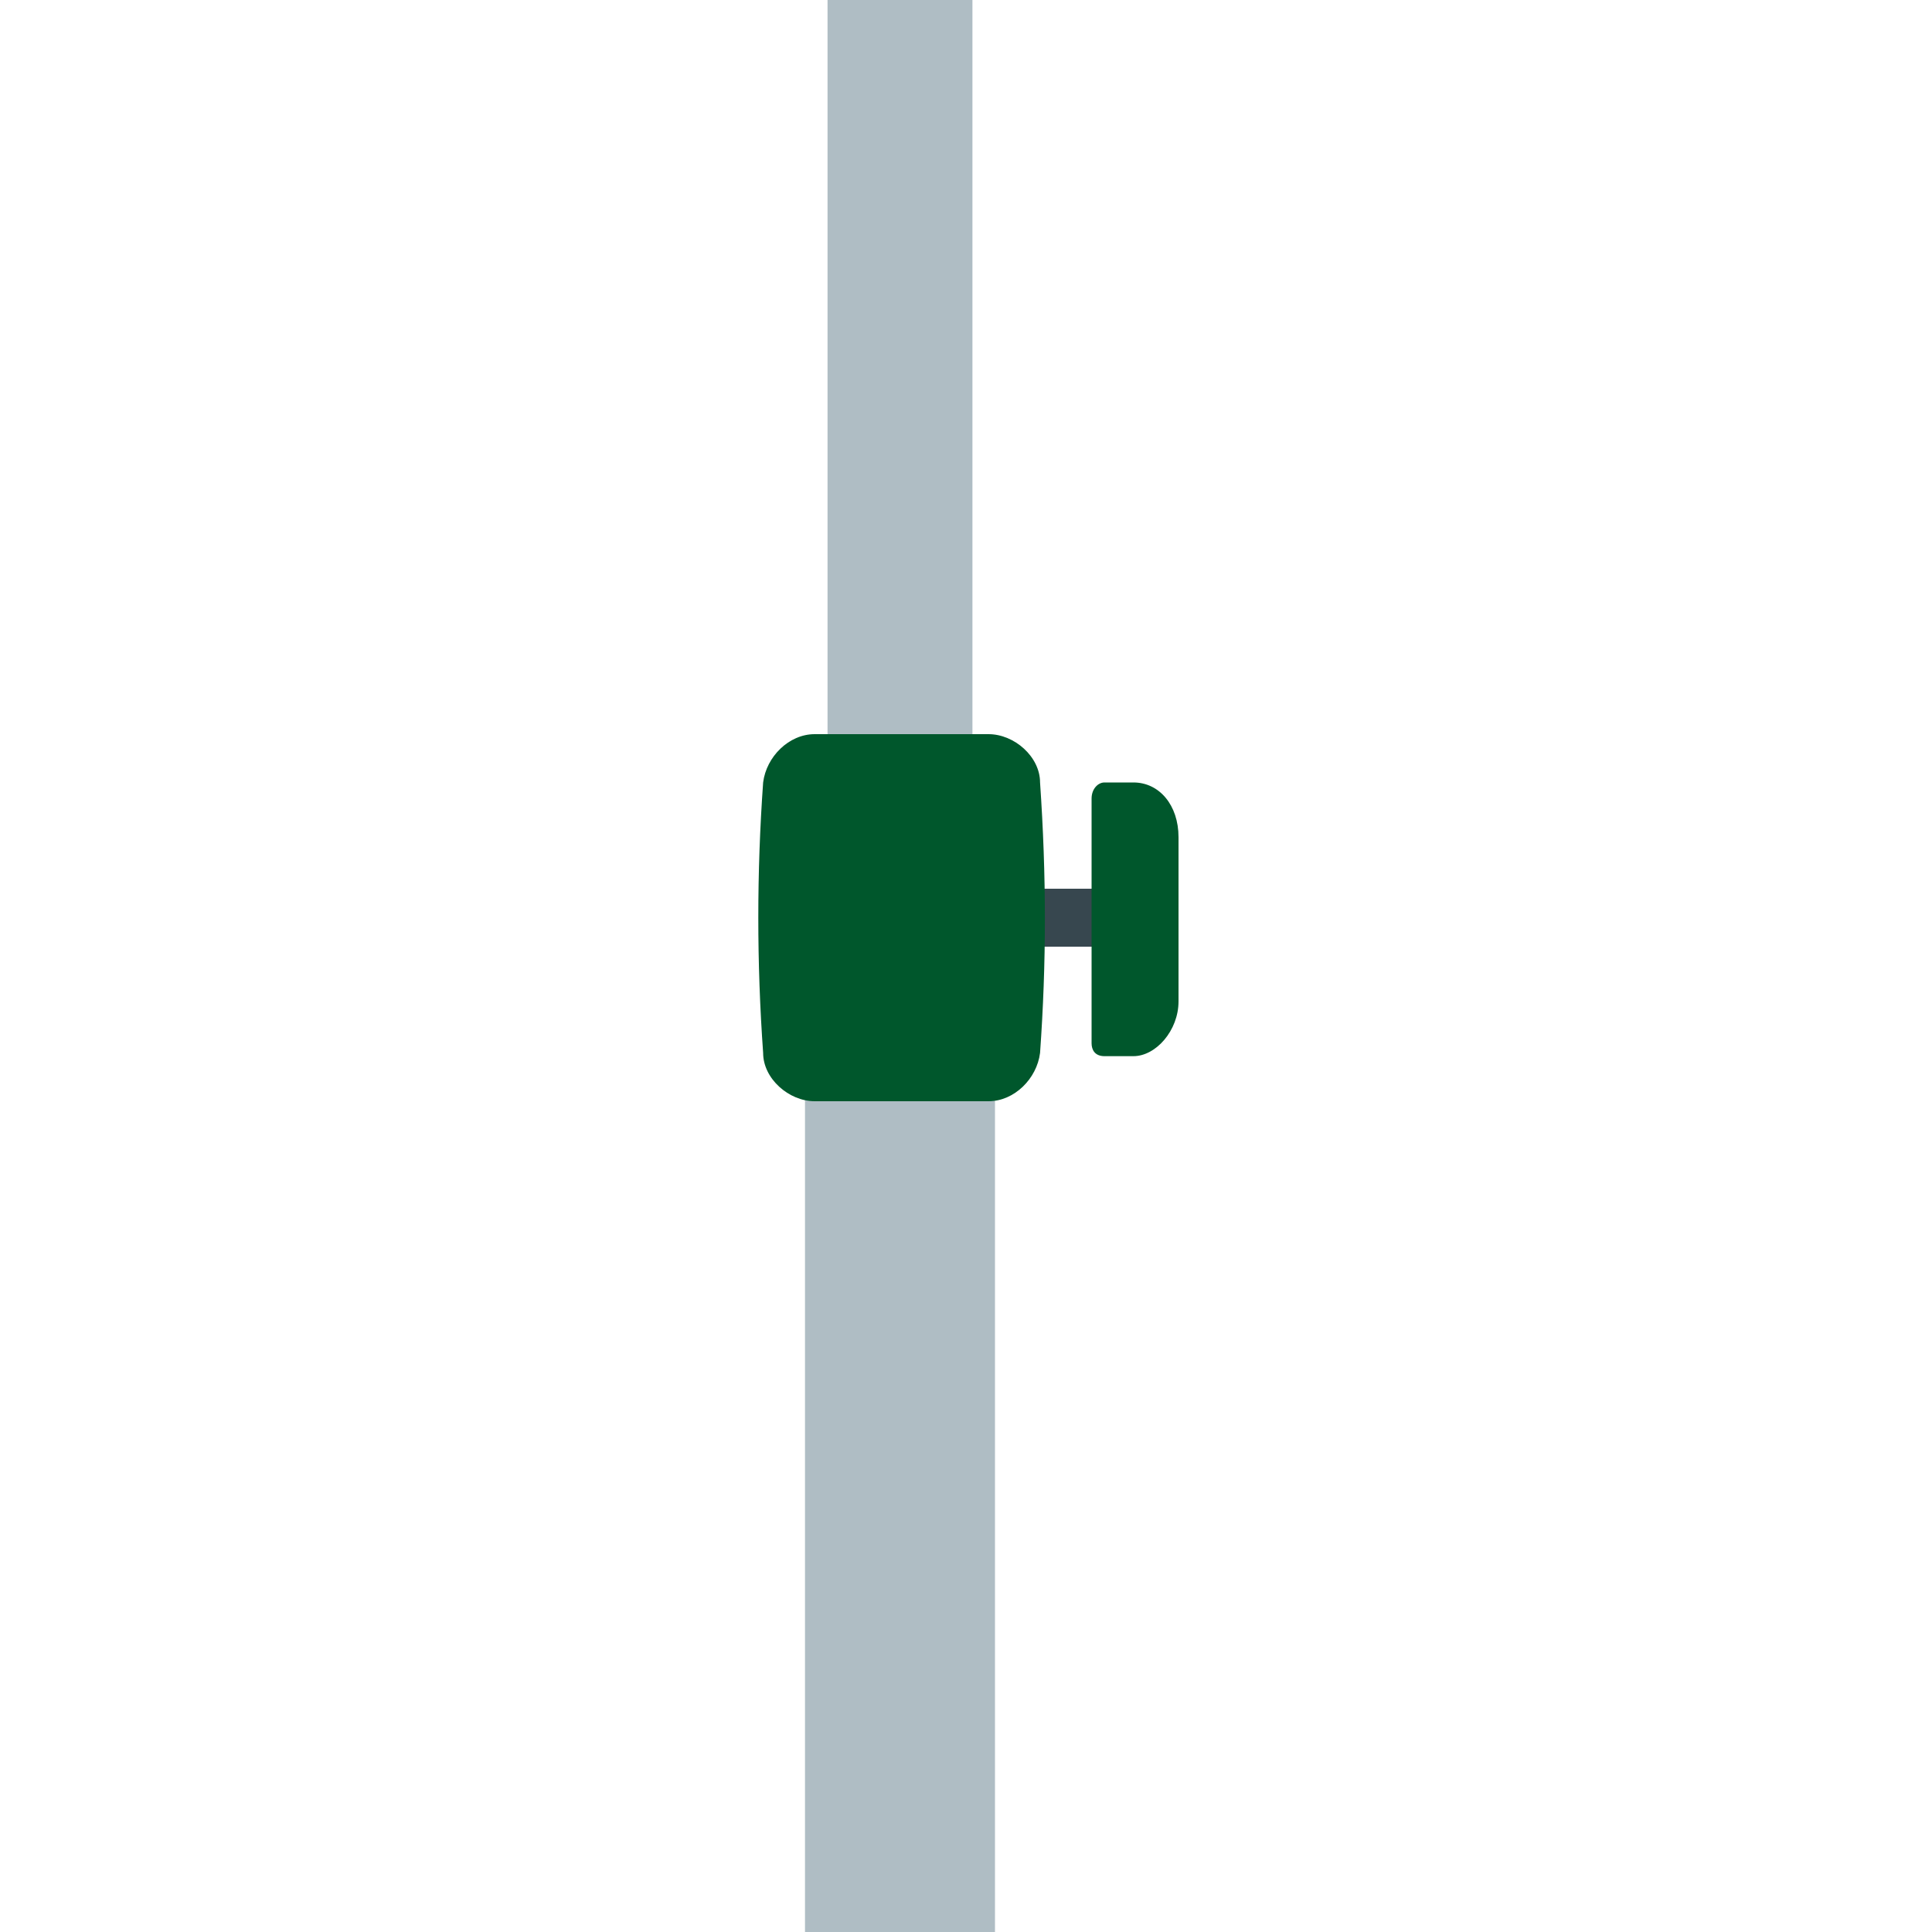 <svg enable-background="new 0 0 60 60" height="60" viewBox="0 0 60 60" width="60" xmlns="http://www.w3.org/2000/svg"><path d="m25.7 0h4.5v29.4h-4.5z" fill="#afbdc4"/><path d="m30.8 27.6h3.9v1.8h-3.9z" fill="#37474f"/><path d="m25 31.2h5.9v28.8h-5.9z" fill="#afbdc4"/><g fill="#00572c"><path d="m34.3 32.8h.9c.7 0 1.4-.8 1.4-1.7v-5.1c0-1-.6-1.7-1.4-1.7h-.9c-.2 0-.4.2-.4.5v7.6c0 .2.1.4.4.4z"/><path d="m32.3 32.7c-.1.8-.8 1.5-1.6 1.5-1.8 0-3.6 0-5.4 0-.8 0-1.6-.7-1.6-1.5-.2-2.8-.2-5.6 0-8.4.1-.8.8-1.5 1.6-1.5h5.4c.8 0 1.6.7 1.6 1.5.2 2.9.2 5.6 0 8.4z"/></g></svg>